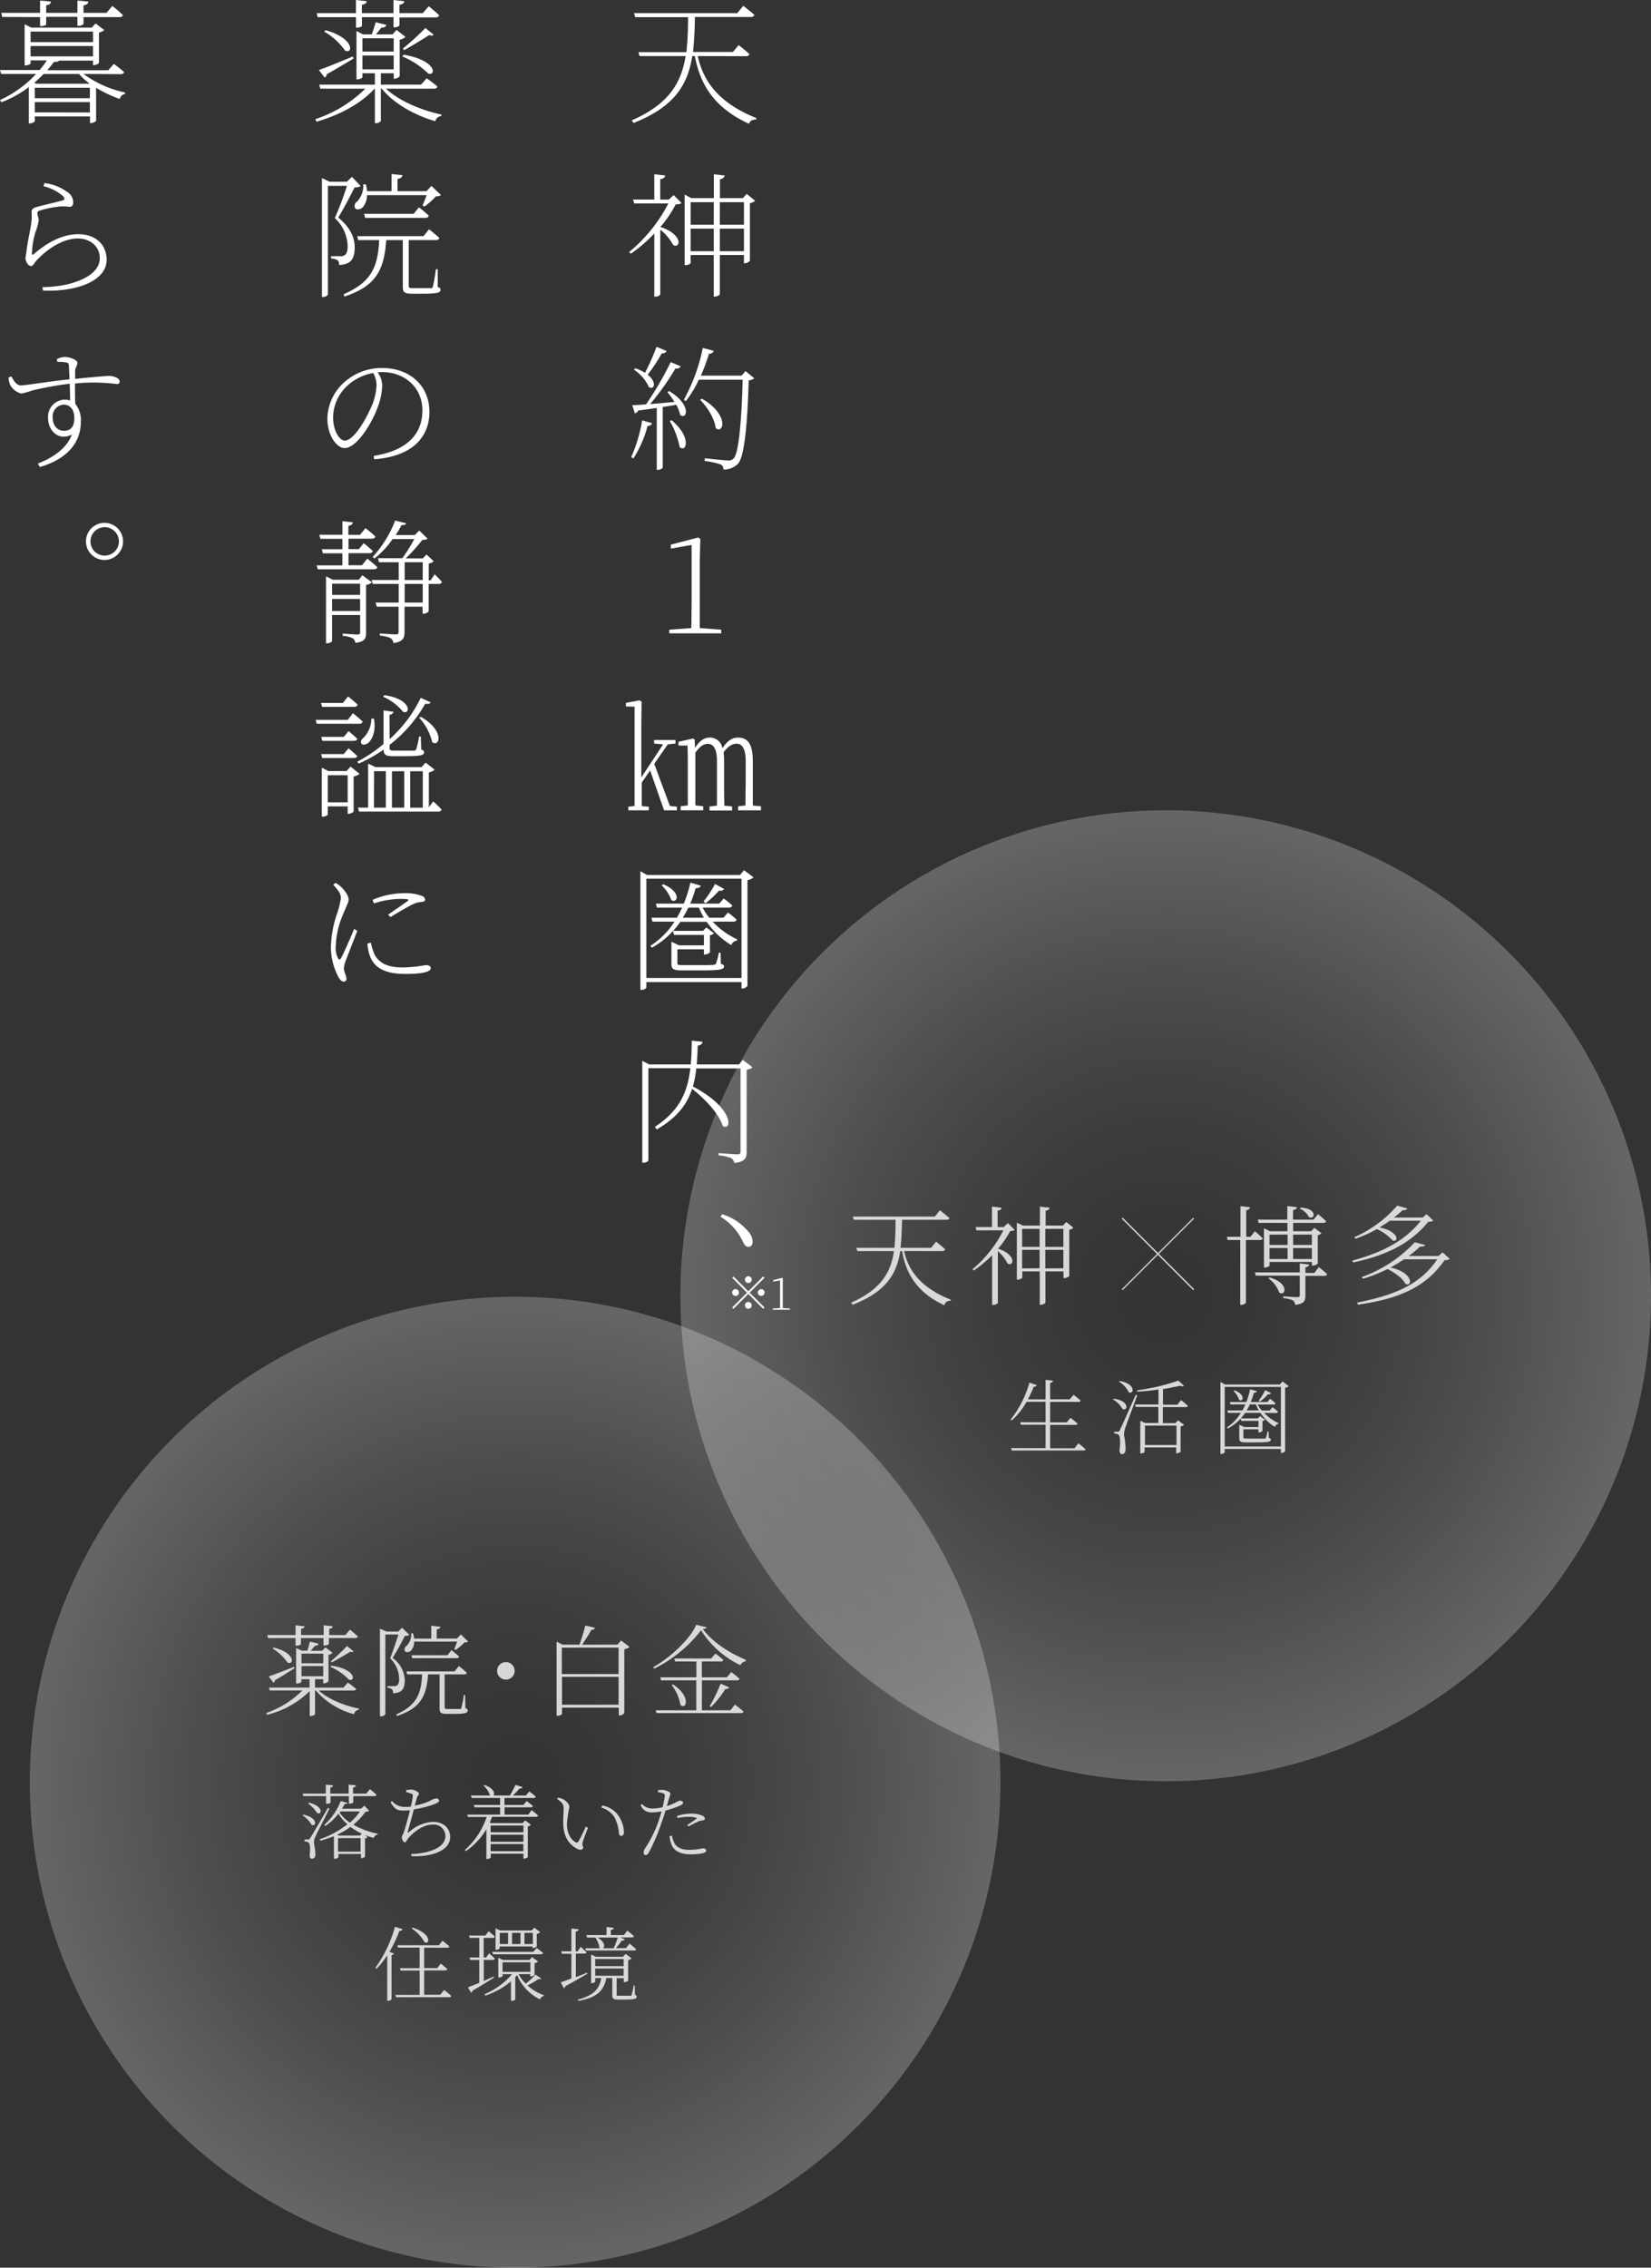 <svg xmlns="http://www.w3.org/2000/svg" xmlns:xlink="http://www.w3.org/1999/xlink" viewBox="0 0 365.89 502.37"><rect x="0" y="0" width="365.89" height="502.37" fill="#333333" stroke="none"/><defs><style>.cls-1,.cls-4{opacity:0.25;}.cls-1{fill:url(#名称未設定グラデーション_16);}.cls-2{opacity:0.8;}.cls-3{fill:#fff;}.cls-4{fill:url(#名称未設定グラデーション_16-2);}.cls-5{opacity:0.82;}.cls-6,.cls-7{fill:none;stroke:#fff;stroke-miterlimit:10;stroke-width:0.3px;}.cls-6{opacity:0.9;}</style><radialGradient id="名称未設定グラデーション_16" cx="258.34" cy="287.05" r="107.54" gradientUnits="userSpaceOnUse"><stop offset="0" stop-color="#fff" stop-opacity="0"/><stop offset="0.09" stop-color="#fff" stop-opacity="0.02"/><stop offset="0.22" stop-color="#fff" stop-opacity="0.09"/><stop offset="0.36" stop-color="#fff" stop-opacity="0.2"/><stop offset="0.52" stop-color="#fff" stop-opacity="0.35"/><stop offset="0.68" stop-color="#fff" stop-opacity="0.54"/><stop offset="0.85" stop-color="#fff" stop-opacity="0.78"/><stop offset="1" stop-color="#fff"/></radialGradient><radialGradient id="名称未設定グラデーション_16-2" cx="114.16" cy="394.82" r="107.54" xlink:href="#名称未設定グラデーション_16"/></defs><title>アセット 20</title><g id="レイヤー_2" data-name="レイヤー 2"><g id="header_footer" data-name="header/footer"><path class="cls-1" d="M365.89,287.05A107.55,107.55,0,1,1,258.34,179.51,107.55,107.55,0,0,1,365.89,287.05"/><g class="cls-2"><path class="cls-3" d="M200.35,277.15c.87,3.91,3.34,8,10.35,10.77l0,.24c-.72,0-1.22.27-1.41,1-6.7-3.08-8.65-7.83-9.37-12h-.4c-.8,5.06-3.12,9-10.56,11.88l-.32-.46c6.65-2.95,8.79-6.74,9.48-11.42H190l-.21-.72h8.42a55.68,55.68,0,0,0,.26-6.22h-9.26l-.22-.7h18.17l1.13-1.41s1.27,1,2.11,1.73c-.07.26-.33.38-.67.38H199.9c-.05,2.23-.1,4.3-.34,6.22h6.77l1.13-1.37s1.27,1,2,1.7a.54.54,0,0,1-.6.39Z"/><path class="cls-3" d="M224.88,272.49a2.1,2.1,0,0,1-1,.22,21.25,21.25,0,0,1-2.69,3.91c4.25,1.41,3.45,4.1,2.09,3.29a8.84,8.84,0,0,0-2.14-2.74V288.6c0,.14-.46.48-1.06.48h-.21v-11a26.66,26.66,0,0,1-4.06,3.38l-.31-.26a27.16,27.16,0,0,0,6.86-8.64h-5.95l-.21-.72h3.64v-4.54l2.14.27c-.05.31-.31.55-.89.62v3.65h1.35l.93-.89Zm13-.5a1.57,1.57,0,0,1-.91.43v10.27a1.68,1.68,0,0,1-1.08.46h-.2v-1.49h-4v6.84c0,.24-.53.55-1,.55h-.26v-7.39h-3.87V283c0,.16-.48.48-1,.48h-.21V270.86l1.36.65h3.75v-4.2l2.16.24c-.07.31-.27.57-.89.67v3.29h3.82l.77-.8Zm-11.36.24v4h3.87v-4Zm3.87,8.73v-4.08h-3.87V281Zm1.27-8.73v4h4v-4Zm4,8.73v-4.08h-4V281Z"/><path class="cls-3" d="M276.12,274.7v13.82c0,.22-.55.56-1,.56h-.26V274.7h-2.79l-.16-.7h3v-6.79l2.14.24c-.08.31-.27.58-.87.67V274h.94l1-1.25s1.05.92,1.73,1.59c-.05.24-.29.36-.6.36Zm16.15,6s1.13.89,1.83,1.56c-.07.27-.27.39-.6.39h-4.2V287c0,1.13-.24,1.85-2.26,2.07a1.41,1.41,0,0,0-.53-1,6.43,6.43,0,0,0-2.11-.48v-.41s2.59.19,3.07.19.58-.14.58-.5v-4.27h-9.74l-.2-.72h9.94v-2l2.09.27c-.07.33-.29.5-.84.6V282h2Zm-13.53-10.51h6.55v-3l2.14.24c-.08.31-.29.55-.87.65v2.11h4.54l1-1.2a22.12,22.12,0,0,1,1.78,1.54c-.05.26-.29.38-.63.38h-6.67v1.85h4l.69-.75,1.59,1.2a1.43,1.43,0,0,1-.82.41v6.27c0,.16-.67.48-1.1.48h-.2v-.8h-9.38v.8c0,.12-.55.43-1.06.43h-.19v-8.69l1.37.65h3.84v-1.85h-6.38ZM281.35,283c4.49,1.25,3.56,4.3,2.14,3.34a6.52,6.52,0,0,0-2.4-3.15Zm0-9.48v2.28h4V273.5Zm0,5.4h4v-2.43h-4Zm5.23-5.4v2.28h4.15V273.5Zm4.15,5.4v-2.43h-4.15v2.43Zm-2.49-11.38c3.79.12,3.19,2.79,1.85,2.09a4,4,0,0,0-2.07-1.87Z"/><path class="cls-3" d="M317.64,270.4c-.17.19-.55.24-1.13.27-3.69,4.56-8.85,7.36-16.6,9l-.22-.4c6.77-1.85,11.76-4.44,15.19-8.84H308c-.72.51-1.46,1-2.28,1.49,4.49.91,4.27,3.41,2.88,2.88a10.27,10.27,0,0,0-3.46-2.52,26.8,26.8,0,0,1-4.75,2.14l-.24-.34a27,27,0,0,0,9.51-7l2.23.65c-.1.24-.41.39-1.06.36a21.63,21.63,0,0,1-1.89,1.63h6.36l.84-.74Zm3.65,8.5a1.82,1.82,0,0,1-1.15.26c-4.06,5.88-9.89,8.55-19.2,9.87l-.17-.46c8.3-1.65,14-4,17.76-9.6h-7.37a34.47,34.47,0,0,1-3,1.82c5.13,1.16,4.89,4.32,3.33,3.65-.62-1.25-2.44-2.54-4-3.31a30.69,30.69,0,0,1-5.47,2.16l-.22-.38a29.88,29.88,0,0,0,11.74-7.71l2.3.6c-.09.27-.43.36-1.1.34a28.92,28.92,0,0,1-2.55,2.11h6.63l.86-.82Z"/><path class="cls-3" d="M239,319.75a18.82,18.82,0,0,1,1.57,1.31c0,.18-.2.27-.47.27H224.23l-.15-.52h7.64v-5.19h-5.48l-.14-.54h5.62v-4.53H227.5a16.69,16.69,0,0,1-3.25,4.12l-.26-.2a23.1,23.1,0,0,0,4.14-8.17l1.64.54a.63.63,0,0,1-.68.36,27.64,27.64,0,0,1-1.28,2.81h3.91v-4.33l1.64.2c0,.24-.2.42-.63.49V310h4.33l.87-1s.92.7,1.55,1.28a.45.45,0,0,1-.49.29h-6.26v4.53h3.67l.85-1s.95.73,1.54,1.27c0,.2-.21.29-.46.29h-5.6v5.19h5.38Z"/><path class="cls-3" d="M246.82,309.86c3.63.49,3.11,2.88,1.94,2.27a5.25,5.25,0,0,0-2.09-2.09Zm5.22-.75c-.81,2.23-2.41,6.44-2.68,7.25a6.25,6.25,0,0,0-.27,1.53,18.65,18.65,0,0,1,.37,3.08c0,.74-.3,1.17-.86,1.17-.31,0-.47-.34-.49-.9.24-1.82.13-3.17-.25-3.42a1.6,1.6,0,0,0-.9-.25v-.4h.81c.22,0,.25,0,.42-.38.32-.63.32-.63,3.51-7.78Zm-3.89-3.17c3.71.64,3.15,3.11,2,2.48A5.53,5.53,0,0,0,248,306.1Zm13.59,4.21s.92.74,1.5,1.28c0,.2-.2.29-.45.29h-5.08v3.56h2.77l.6-.63,1.33,1a1.58,1.58,0,0,1-.77.36v5.56c0,.13-.51.38-.85.38h-.13v-1.3h-7v1c0,.09-.39.33-.77.33h-.18v-7.23l1.06.49h2.94v-3.56h-5l-.14-.54h5.17v-3.32c-1.55.24-3.17.4-4.72.49L252,308a45.53,45.53,0,0,0,9.14-2.15l1.25,1.14c-.17.16-.47.16-.89,0-1,.25-2.35.5-3.76.74v3.46h3.21Zm-8,5.67v4.3h7v-4.3Z"/><path class="cls-3" d="M285.61,307.09a1.62,1.62,0,0,1-.81.34v14.06a1.14,1.14,0,0,1-.81.4h-.12V321H271.42v.68c0,.15-.34.4-.75.4h-.2V306.15l1,.56h12.18l.59-.68Zm-1.74,13.36v-13.2H271.42v13.2ZM280.14,313a10.26,10.26,0,0,0,3.19,2.27l0,.18a.91.91,0,0,0-.79.66,10.44,10.44,0,0,1-3.21-3.11h-3.37a10.8,10.8,0,0,1-1,1.22h3.8l.51-.5,1.08.83a1.22,1.22,0,0,1-.56.25V317a1.16,1.16,0,0,1-.78.34h-.12v-.7h-3.33v1.78c0,.23.05.27.74.27h2c.9,0,1.62,0,1.88,0s.27,0,.34-.16a5.79,5.79,0,0,0,.39-1.42h.24l.05,1.44c.34.12.45.23.45.39,0,.45-.47.6-3.35.6h-2.12c-1.32,0-1.53-.22-1.53-.92v-3l1.12.52h3.13v-1.37h-3.82l-.14-.48a11.2,11.2,0,0,1-2.83,2.18l-.2-.24A10.51,10.51,0,0,0,275,313h-2.88l-.14-.54h3.35a13.7,13.7,0,0,0,.66-1.33h-3.29l-.15-.53h3.66a16.71,16.71,0,0,0,.83-2.82l1.53.41c-.09.25-.31.36-.67.36a19.3,19.3,0,0,1-.72,2.05h3.69l.61-.72a13,13,0,0,1,1.19,1c0,.19-.2.27-.45.27h-3.49a7.85,7.85,0,0,0,.88,1.33h1.78l.63-.74s.73.56,1.21,1a.41.41,0,0,1-.45.29Zm-6.56-5c2.63,1,1.86,2.74,1,2.09a4.88,4.88,0,0,0-1.2-1.95Zm5.39,4.45a7.68,7.68,0,0,1-.63-1.33H277a10.74,10.74,0,0,1-.72,1.33Zm2.73-3.82a.57.57,0,0,1-.68.23,11.91,11.91,0,0,1-1.8,1.66l-.27-.23a13.54,13.54,0,0,0,1.44-2.33Z"/></g><path class="cls-4" d="M221.71,394.82A107.55,107.55,0,1,1,114.16,287.28,107.55,107.55,0,0,1,221.71,394.82"/><g class="cls-2"><path class="cls-3" d="M70.65,374.51c2.09,1.92,5.74,3.39,8.89,4l0,.24a1.26,1.26,0,0,0-1.09,1A16.86,16.86,0,0,1,70,374.51h-.18v5.22c0,.11-.42.42-1,.42h-.18v-5.53a20.12,20.12,0,0,1-9.46,5.26l-.17-.39a21,21,0,0,0,8-5H59.8l-.2-.63h9V372h-1.8v.59c0,.11-.49.37-1,.37h-.18v-7.85l1.26.57h1.25c.18-.61.42-1.45.55-2l1.92.44c-.07.31-.36.48-.8.46-.26.33-.61.75-.94,1.12h2.55l.7-.75,1.61,1.21a1.72,1.72,0,0,1-.92.44v5.86a1.54,1.54,0,0,1-1,.46h-.17V372H69.81v1.87H76.1l1-1.13s1.1.8,1.83,1.41c-.07.24-.26.35-.57.35ZM59.38,362.88l-.13-.66H65.5v-2.16l2,.22c0,.28-.25.48-.77.57v1.37h5v-2.16l2,.22c0,.28-.24.48-.77.57v1.37h3.59l1-1.19s1.08.88,1.76,1.49c0,.24-.27.36-.57.36H72.89v1.27c0,.13-.39.35-1,.38h-.2v-1.65h-5v1.36c0,.15-.53.33-1,.33H65.5v-1.69Zm.18,8.51c1-.33,3.3-1.23,5.59-2.13l.13.3c-1,.62-2.42,1.57-4.34,2.67a.75.75,0,0,1-.33.55ZM60.64,365c5,1.21,4.48,4,3.08,3.32a10.9,10.9,0,0,0-3.3-3.12Zm6.18,1.34v2.14h4.82v-2.14Zm0,5h4.82v-2.25H66.82ZM73.4,369c5.52.77,5.41,3.61,3.94,3.1a13,13,0,0,0-4.12-2.84Zm4.95-3.17c-.11.16-.31.2-.73.07-1,.66-2.81,1.69-4.09,2.37l-.2-.24a43.05,43.05,0,0,0,3.57-3.39Z"/><path class="cls-3" d="M90.71,362.17c-.15.18-.48.22-1,.24A52.23,52.23,0,0,1,87,367.3a6.26,6.26,0,0,1,2.7,4.9c0,2-.66,2.82-2.59,2.93a1.25,1.25,0,0,0-.25-.92,2,2,0,0,0-1-.31v-.35h1.47a1.12,1.12,0,0,0,.62-.14c.31-.19.51-.63.51-1.45a6.53,6.53,0,0,0-2-4.6c.52-1.27,1.32-3.63,1.84-5.26h-2.9v17.67a1.11,1.11,0,0,1-1,.44h-.2v-19.4l1.43.64h2.6l.88-.84Zm12.43,16.24c.42.15.51.29.51.53,0,.53-.53.75-3.06.75H99c-1.34,0-1.58-.33-1.58-1.21v-7.55H94.87c-.35,5-1.83,7.57-6.91,9.22l-.13-.35c4.42-2,5.52-4.43,5.72-8.87h-3.3l-.18-.66h10.68l.94-1.19s1.08.84,1.76,1.5c0,.24-.26.35-.57.35H98.54v7.28c0,.29.07.38.64.38h1.39c.66,0,1.16,0,1.36,0s.22,0,.31-.24a20.7,20.7,0,0,0,.55-2.84h.29ZM91.79,363.67a3,3,0,0,1-.71,2c-.39.37-1.09.51-1.36.07a.9.9,0,0,1,.4-1.13,3.56,3.56,0,0,0,1-2.77h.42a6.77,6.77,0,0,1,.24,1.17h3.8v-2.84l2,.22c0,.28-.26.5-.79.57V363h4.47l.88-.91,1.6,1.57c-.17.15-.39.17-.81.19a12.79,12.79,0,0,1-1.94,1.66l-.33-.16a14.67,14.67,0,0,0,.64-1.69Zm8.27,1.89s1,.81,1.7,1.43c-.07.24-.29.35-.6.35H91.35l-.18-.64h8Z"/><path class="cls-3" d="M112.12,372.09a1.94,1.94,0,1,1,1.93-1.93A1.92,1.92,0,0,1,112.12,372.09Z"/><path class="cls-3" d="M139.51,364.86a2.17,2.17,0,0,1-1.15.5v14.17a1.56,1.56,0,0,1-1.05.51h-.18V378.3H124.55v1.34c0,.16-.42.46-1,.46h-.2V363.67l1.32.68h3.76c.44-1.26,1-3,1.28-4.25l2.13.51c-.06.26-.3.46-.79.46a31.27,31.27,0,0,1-2.07,3.28h7.86l.81-.92Zm-15,.15v5.85h12.58V365Zm12.58,12.65v-6.18H124.55v6.18Z"/><path class="cls-3" d="M156.58,360.5c0,.24-.33.35-.84.37,2,2.73,5.59,5.2,9.53,6.82l0,.33a1.44,1.44,0,0,0-1.17.88,20.81,20.81,0,0,1-8.73-7.74,29.67,29.67,0,0,1-10.41,8.51l-.18-.35c3.65-2,8.27-6.29,9.51-9.37Zm6.29,17.12s1.17.9,1.92,1.54c-.07.24-.29.35-.6.35H145.51l-.2-.62h9v-6.64h-7.81l-.17-.66h8v-3.52H149.6l-.15-.66h8.16l.95-1.08a19.73,19.73,0,0,1,1.74,1.39.52.52,0,0,1-.57.35h-4.19v3.52h5.53l1-1.17s1.12.86,1.82,1.48c-.06.24-.28.35-.57.35h-7.77v6.64h6.34Zm-13.73-4.47c4.12,2.71,2.93,5.72,1.67,4.56a10.47,10.47,0,0,0-1.95-4.43Zm8.14,4.84a35.58,35.58,0,0,0,2.42-5l1.9.83a.75.75,0,0,1-.84.33,21.09,21.09,0,0,1-3.17,4Z"/><path class="cls-3" d="M67.2,402c3.42.72,2.9,2.79,1.85,2.25a6.05,6.05,0,0,0-2-2.09Zm0-4.11-.11-.54h5.12v-2l1.6.18c0,.22-.18.4-.61.45v1.37h4.07v-2l1.6.17c0,.23-.2.41-.63.46v1.37h2.93l.81-1s.92.74,1.46,1.26c0,.2-.21.29-.47.29H78.29v1.37c0,.09-.33.29-.81.31h-.16v-1.68H73.25v1.44c0,.13-.47.27-.83.27h-.16v-1.71Zm5.82,2.76c-.87,1.8-2.83,5.51-3.12,6.21a3.66,3.66,0,0,0-.34,1.37,16,16,0,0,1,.34,2.54c0,.65-.3,1-.81,1-.29,0-.45-.3-.47-.77.2-1.62.09-2.63-.3-2.85a1.77,1.77,0,0,0-.85-.23v-.41h.83c.2,0,.27,0,.45-.33.36-.54.36-.54,3.94-6.68Zm-4.52-1.3c3.38.88,2.81,2.81,1.78,2.29a9,9,0,0,0-2-2.13Zm13.3,1.8c-.14.15-.36.18-.81.22a14.38,14.38,0,0,1-2.68,2.86,18,18,0,0,0,5.4,2v.2a1,1,0,0,0-.87.75,17.12,17.12,0,0,1-2-.68l.63.49a1,1,0,0,1-.58.27v4.05c0,.11-.52.34-.84.34H80v-.94h-5v.71a.84.84,0,0,1-.77.35H74v-5a25.89,25.89,0,0,1-3,1l-.16-.3a20.6,20.6,0,0,0,6.16-3.34,9,9,0,0,1-2-2.34,12,12,0,0,1-2.9,2.72l-.24-.23a13.54,13.54,0,0,0,3.64-5.29l1.55.41c-.07.18-.22.25-.65.22-.18.34-.38.7-.61,1.06H80l.75-.67Zm-1.62,5.06a13.71,13.71,0,0,1-2.52-1.49,17,17,0,0,1-2.95,1.74l.4.18h4.66Zm-.27,4v-3h-5v3Zm-4.64-8.64a8.6,8.6,0,0,0,2.28,2.21,12.18,12.18,0,0,0,2.22-2.48H75.5Z"/><path class="cls-3" d="M90,396.6a6.3,6.3,0,0,1,1.1-.15c.72,0,1.74.53,1.74.92s-.36.43-.48,1-.25.92-.43,1.62a13.75,13.75,0,0,0,3.29-1,4.13,4.13,0,0,1,1.37-.58c.34,0,.72.15.72.49s-.52.57-1.12.81a23.72,23.72,0,0,1-4.48,1.13c-.36,1.41-1,3.69-1.3,4.79-.11.43-.12.54.31.18a8.41,8.41,0,0,1,5.2-2.2c2.61,0,3.84,1.59,3.84,3.37,0,3.19-4.58,4.45-8.57,4.21l-.06-.46a16.14,16.14,0,0,0,3.42-.44c3.32-.84,4.16-2.28,4.16-3.54a2.56,2.56,0,0,0-2.82-2.54c-2,0-4,1.44-5.33,2.93-.26.27-.54,1-.85,1s-.65-.6-.65-1.1c0-.29.13-.36.38-1,.38-1.05,1.08-3.64,1.42-5a12.16,12.16,0,0,1-1.22.06c-1.51,0-2-.08-3.1-1.84l.34-.27a3.58,3.58,0,0,0,2.94,1.3c.39,0,.81,0,1.24-.08a21,21,0,0,0,.43-2.36c0-.32-.09-.41-.38-.5A10,10,0,0,0,90,397Z"/><path class="cls-3" d="M117.82,401s.88.7,1.44,1.2c-.06.2-.22.29-.49.29h-9.72c-.14.43-.32.85-.5,1.26l.27.13h7l.58-.61,1.28,1a1.24,1.24,0,0,1-.71.34v6.79c0,.11-.52.36-.84.36H116v-1.1h-7.25v.83c0,.11-.4.34-.8.34h-.16v-6.59a15.22,15.22,0,0,1-4.55,4.84l-.22-.25a17.08,17.08,0,0,0,4.84-7.31h-4.16l-.16-.52h7.29v-1.62h-5.67l-.16-.52h5.83v-1.55h-6.32l-.14-.54h4.23a5.1,5.1,0,0,0-1.42-2.18l.2-.14c2.09.7,2.34,1.87,2,2.32H113a22.2,22.2,0,0,0,1.23-2.36l1.58.49c-.07.19-.29.34-.68.32a12,12,0,0,1-1.5,1.55h2.92l.75-.92s.89.67,1.43,1.17a.42.42,0,0,1-.45.29H111.8v1.55H116l.72-.87s.83.62,1.37,1.1c0,.2-.22.29-.47.29h-5.8V402h5.26Zm-9.09,3.42v1.49H116v-1.49Zm0,3.6H116v-1.57h-7.25Zm7.25,2.09v-1.59h-7.25v1.59Z"/><path class="cls-3" d="M124.91,400.83c0-1-.08-1.35-1.43-2.29l.2-.3a4.31,4.31,0,0,1,1,.3c.6.29,1.5,1,1.5,1.77a32.16,32.16,0,0,0-.54,3.69c0,2.45,1.1,3.69,1.91,4.1a.4.4,0,0,0,.61-.12,29,29,0,0,0,1.64-3.3l.5.22c-.43,1.13-1,2.66-1.17,3.19-.2.73.11.86.11,1.2s-.42.69-1.08.4c-1.39-.61-3.3-2.16-3.33-5.73C124.8,402.7,124.91,401.53,124.91,400.83Zm8.37-.38.18-.47a5.59,5.59,0,0,1,3.24,1.79,6.7,6.7,0,0,1,1.57,4.08c0,.62-.22.85-.6.85s-.45-.22-.5-.61a9.08,9.08,0,0,0-1.1-3.69A5.23,5.23,0,0,0,133.28,400.45Z"/><path class="cls-3" d="M145.82,396.6a3.66,3.66,0,0,1,1.07-.07c.54,0,1.67.43,1.69.82a7.55,7.55,0,0,1-.38,1.28c-.11.4-.25.9-.41,1.5a17.12,17.12,0,0,0,2.34-1,1.21,1.21,0,0,1,.57-.22c.29,0,.67.16.67.42s-.16.45-.7.68a20.58,20.58,0,0,1-3.17,1.08c-.27.9-.6,1.89-.92,2.77a41.14,41.14,0,0,1-2.83,6.61c-.23.36-.39.49-.7.49s-.41-.29-.41-.62a1.58,1.58,0,0,1,.32-.86,26.56,26.56,0,0,0,2.92-5.85c.25-.72.5-1.55.74-2.34a13.57,13.57,0,0,1-2.2.23,2.52,2.52,0,0,1-2.45-1.64l.32-.23a3,3,0,0,0,2.18,1,10.14,10.14,0,0,0,2.38-.29,22.84,22.84,0,0,0,.48-2.4.57.57,0,0,0-.41-.7,11.57,11.57,0,0,0-1.13-.27Zm3.08,10.08a5.53,5.53,0,0,0,.63,1.75c.6.95,1.71,1.38,3.28,1.38a17.19,17.19,0,0,0,2.95-.34c.36,0,.76.16.76.51s-.49.5-1,.61a12.21,12.21,0,0,1-2.38.21c-1.93,0-3.6-.52-4.25-2a5.87,5.87,0,0,1-.49-2.07Zm1.1-4.36a10.31,10.31,0,0,1,3.13-.54,6.3,6.3,0,0,1,2.47.42c.38.18.61.45.61.72s-.3.32-.65.38a2.57,2.57,0,0,0-1,.32c-.5.22-1.37.68-2,1l-.25-.34a22.27,22.27,0,0,0,2-1.34c.16-.1.09-.19-.07-.25a5.06,5.06,0,0,0-1.59-.21,11.29,11.29,0,0,0-2.48.28Z"/><path class="cls-3" d="M89.22,427.38a.66.66,0,0,1-.7.36,29.82,29.82,0,0,1-2.21,4.66l1,.38a.59.59,0,0,1-.54.32v9.81a1.13,1.13,0,0,1-.81.35h-.14V433.14a17.76,17.76,0,0,1-2.38,3l-.27-.16a29.18,29.18,0,0,0,4.37-9.13Zm9.22,13.48s1,.76,1.57,1.32c-.06.19-.2.27-.47.27H87.78l-.14-.51H93v-5.4H88.77l-.14-.52H93v-4.56H88.21l-.14-.52h9.2l.81-1s.92.74,1.51,1.26c0,.2-.23.29-.48.29H94V436h2.9l.78-1s.89.7,1.44,1.22c0,.2-.22.29-.47.29H94v5.4h3.57Zm-7-13.83c4.33,1.37,3.83,3.91,2.64,3.23a8.83,8.83,0,0,0-2.84-3.05Z"/><path class="cls-3" d="M109.47,438.12c-1.11.69-2.7,1.72-4.77,2.89a.57.57,0,0,1-.29.45l-.72-1.19c.51-.18,1.43-.56,2.52-1v-5.08h-2l-.15-.54h2.16v-4.34h-2.12l-.15-.52h3.61l.73-.95s.83.68,1.37,1.19c-.05.19-.21.28-.47.28h-2v4.34h.52l.69-.92s.79.69,1.27,1.18c0,.19-.21.28-.46.28h-2v4.67l2.2-1Zm10.48.18c-.11.17-.25.19-.57.11a20.68,20.68,0,0,1-2.47,1.43,10.35,10.35,0,0,0,3.62,2.16l0,.19a1,1,0,0,0-.83.76,10.48,10.48,0,0,1-5.11-5.42,4.51,4.51,0,0,1-.4.47v4.93c0,.11-.34.33-.83.33h-.12v-4.32a17.47,17.47,0,0,1-5.67,3.15l-.18-.31a15.94,15.94,0,0,0,6.08-4.43h-2.09v.43c0,.09-.43.31-.81.31h-.14V433.7l1,.5h5.91l.56-.65,1.35,1a1.62,1.62,0,0,1-.78.36v2.57c0,.13-.5.37-.81.37h-.14v-.51h-2.61a9.25,9.25,0,0,0,1.6,2.11,15.9,15.9,0,0,0,2.16-2Zm-1-6.75s.85.63,1.41,1.1a.43.43,0,0,1-.47.29H109.24l-.15-.54h9.08Zm-8.19.07c0,.09-.41.33-.79.33h-.15V427.2l1,.46h7l.59-.61,1.32,1a1.49,1.49,0,0,1-.78.36v2.79c0,.13-.5.36-.81.36h-.14v-.36h-7.33Zm0-3.42v2.47h1.84V428.2Zm6.79,8.63v-2.11h-6.18v2.11Zm-4.07-8.63v2.47h1.87V428.2Zm2.75,0v2.47h1.86V428.2Z"/><path class="cls-3" d="M130.17,437.26c-1.15.65-2.75,1.62-4.88,2.74a.63.63,0,0,1-.32.47l-.7-1.32c.48-.16,1.33-.45,2.36-.85v-5.47h-2.09l-.15-.54h2.24v-5.06l1.6.18c0,.25-.18.43-.65.49v4.39H128l.7-1s.81.72,1.28,1.2c0,.2-.22.29-.45.29h-1.91V438c.79-.29,1.64-.62,2.48-1Zm10.54,4.68c.32.11.39.24.39.42,0,.43-.43.61-2.63.61H137c-1.12,0-1.3-.25-1.3-.94v-3.82h-1.33c-.58,3.07-2.41,4.38-6.21,5.06l-.09-.28c3.33-.92,4.75-2.18,5.18-4.78h-1.33V439c0,.11-.43.34-.83.34H131V433l1.06.5h6l.59-.65,1.32,1a1.38,1.38,0,0,1-.76.36v4.56c0,.11-.52.34-.84.34h-.13v-.87h-1.58v3.62c0,.24.05.27.54.27h2.52a.27.27,0,0,0,.27-.2,19.39,19.39,0,0,0,.45-2.05h.23Zm-11-10.33H133a.43.43,0,0,1-.13-.09,5.79,5.79,0,0,0-.92-2.29h-1.84l-.14-.54h4.45v-1.78l1.6.18c0,.23-.22.41-.65.47v1.13h2.9l.76-1s.9.72,1.44,1.22c0,.2-.22.29-.47.29h-2.63l1.1.4a.64.64,0,0,1-.67.3,13.59,13.59,0,0,1-1.31,1.68h2.25l.79-1s.88.71,1.44,1.23c0,.2-.21.29-.47.29H129.87Zm2.2,2.37v1.59h6.3V434Zm0,3.71h6.3v-1.6h-6.3Zm.49-8.46c1.65.92,1.69,2,1.26,2.38H136a21.62,21.62,0,0,0,.92-2.38Z"/></g><path class="cls-3" d="M154.64,12.42c1.08,5,4.08,10.2,13,13.74l-.09.33c-.75,0-1.32.18-1.56.93-8.58-3.9-11-9.78-12-15h-.57c-1,6.27-3.84,11.19-13,14.82l-.42-.57c8.34-3.66,11-8.4,11.94-14.25H141.74l-.27-.87h10.65a69.84,69.84,0,0,0,.36-7.74h-11.7l-.27-.9H163.4l1.32-1.62s1.5,1.14,2.46,2c-.09.33-.39.48-.81.48H154a77.24,77.24,0,0,1-.42,7.74h8.85L163.7,10s1.5,1.14,2.4,2a.69.69,0,0,1-.75.45Z"/><path class="cls-3" d="M151.07,45a2.63,2.63,0,0,1-1.32.27,25.44,25.44,0,0,1-3.39,5c5.22,1.77,4.41,4.92,2.82,4a10.88,10.88,0,0,0-2.85-3.39V65.19c0,.18-.48.54-1.11.54H145v-14a32.36,32.36,0,0,1-5.19,4.47l-.39-.36a34.37,34.37,0,0,0,8.7-10.77h-7.56l-.27-.87H145V38.61l2.43.27c-.06.42-.39.72-1.11.81v4.53h1.89l1.08-1Zm16.29-.51a2.37,2.37,0,0,1-1.17.51V57.75a1.57,1.57,0,0,1-1.14.57h-.18V56.49h-5.34V65.1c0,.27-.57.6-1.08.6h-.27V56.49h-5.13v1.77c0,.15-.51.48-1.11.48h-.21V43.11l1.47.78h5V38.61l2.4.27c-.09.42-.33.72-1.05.84v4.17h5.07l.87-.93Zm-14.31.3v5h5.13v-5Zm5.13,10.86v-5h-5.13v5Zm1.35-10.86v5h5.34v-5Zm5.34,10.86v-5h-5.34v5Z"/><path class="cls-3" d="M139.88,101.28a32.8,32.8,0,0,0,2.43-8.16l2.19.63a1,1,0,0,1-1,.63,24.81,24.81,0,0,1-3.12,7.17Zm8.43-14.64c5.1,3.12,3.9,6.45,2.43,5.28a7.86,7.86,0,0,0-.87-2.25c-.9.15-1.89.33-3,.48v13.41c0,.15-.51.54-1.14.54h-.18V90.36c-1.26.21-2.64.39-4.14.6a.9.9,0,0,1-.72.6l-.57-1.8c.72,0,1.77-.09,3.06-.18a75,75,0,0,0,5.46-9.36l2.22.93a1,1,0,0,1-1.17.48,56.92,56.92,0,0,1-5.61,7.89c1.59-.12,3.45-.3,5.4-.48a19.77,19.77,0,0,0-1.59-2.19Zm-.57-8.88a1,1,0,0,1-1.08.51A35.4,35.4,0,0,1,143.54,83c2.13,1.71,1.44,3.48.27,2.76a9.25,9.25,0,0,0-3.33-3.87l.33-.3a9.42,9.42,0,0,1,2.13,1,47.26,47.26,0,0,0,2.55-5.76Zm1.11,15.33c4.56,3.87,3.21,7.29,1.77,5.94a18.43,18.43,0,0,0-2.19-5.76Zm18.3-9.3a1.82,1.82,0,0,1-1.23.45c-.24,8.85-.87,16.65-2.28,18.39a4.22,4.22,0,0,1-3.33,1.38,1.17,1.17,0,0,0-.57-1.11,18.13,18.13,0,0,0-3.6-.78l.06-.6c1.59.18,4.38.48,5.1.48a1.46,1.46,0,0,0,1.29-.45c1.17-1.14,1.77-8.82,2-17.43h-9.72A24.57,24.57,0,0,1,152,88.86l-.45-.3a39.81,39.81,0,0,0,4.2-11.49l2.43.66a1,1,0,0,1-1.05.63,44.79,44.79,0,0,1-1.8,4.86h9l.9-1Zm-11.61,4.53c6.18,3.54,4.8,8,3.06,6.51-.18-2.07-1.92-4.74-3.45-6.27Z"/><path class="cls-3" d="M159.84,139.5v.81H148.33v-.81l4.88-.36c0-1.89.07-3.81.07-5.67V120.72l-4.62.81v-.87l6.09-1.59.45.33-.12,4.68v9.39c0,1.86,0,3.75,0,5.67Z"/><path class="cls-3" d="M148.46,178.56l1.56.15v.81h-2.85l-3.09-8.85-1.86,2.7c0,1.56,0,3.72,0,5.22l1.56.12v.81h-4.53v-.81l1.38-.15c0-1.68,0-4.35,0-6v-16l-1.92-.06v-.78l3-.57.48.3-.06,4.68v12.09l4.83-7.32-2-.18v-.78h4.74v.78l-1.71.18-3,4.32Zm20.19.06v.9h-5.07v-.9l1.62-.18c0-1.83.06-4.14.06-5.91V168.6c0-2.82-.87-3.84-2-3.84-.93,0-1.92.54-2.91,1.92a11.77,11.77,0,0,1,.12,1.89v4c0,1.77,0,4.08.06,5.91l1.71.18v.9h-5v-.9l1.65-.18c0-1.83,0-4.14,0-5.91v-4c0-2.73-.84-3.78-2-3.78-.84,0-1.8.45-2.79,2v5.73c0,1.71,0,4.08,0,5.91l1.74.18v.9h-5v-.9l1.59-.18c0-1.83,0-4.2,0-5.91v-1.62c0-2.19,0-4.11-.06-5.73l-2,0v-.84l3.21-.72.36.21.09,1.89c1.05-1.74,2.16-2.31,3.27-2.31a2.76,2.76,0,0,1,2.79,2.37c1.17-1.77,2.28-2.37,3.45-2.37,2.22,0,3.3,1.47,3.3,5.31v3.84c0,1.77,0,4.08,0,5.91Z"/><path class="cls-3" d="M167,194.37a2.7,2.7,0,0,1-1.35.6V218.4a1.52,1.52,0,0,1-1.14.6h-.18v-1.44H143.24v1.17c0,.21-.45.57-1.08.57h-.24V193l1.47.84H164l.9-1.05Zm-2.67,22.29v-22H143.24v22Zm-6.39-12.48a17.12,17.12,0,0,0,5.43,3.9l-.06.3a1.41,1.41,0,0,0-1.23,1,17.84,17.84,0,0,1-5.46-5.16h-5.82c-.51.69-1.05,1.38-1.62,2h6.6l.78-.75,1.68,1.29a1.8,1.8,0,0,1-.9.42v3.75c0,.18-.72.54-1.17.54H156V210.3h-5.88v3.06c0,.39.09.45,1.32.45h3.42c1.56,0,2.85,0,3.24-.06s.45-.06.57-.27a13.27,13.27,0,0,0,.63-2.43h.39l.06,2.46c.54.18.72.33.72.57,0,.69-.75.9-5.58.9h-3.6c-2.13,0-2.49-.33-2.49-1.41v-4.95l1.68.81H156v-2.31h-6.6l-.27-.87a17.91,17.91,0,0,1-4.65,3.69l-.36-.39a18,18,0,0,0,5.37-5.37h-4.89l-.24-.87H150q.63-1.08,1.17-2.25h-5.58l-.24-.87h6.18a27.76,27.76,0,0,0,1.47-4.65l2.31.66c-.15.39-.51.57-1.14.57a31,31,0,0,1-1.2,3.42h6.42l1-1.14a21.46,21.46,0,0,1,1.89,1.53c-.06.33-.33.48-.72.48h-5.85a13.15,13.15,0,0,0,1.47,2.25h3.15l1-1.17s1.14.87,1.92,1.59c-.09.33-.36.45-.75.45ZM147,195.9c4.2,1.77,3.09,4.41,1.77,3.48a8.47,8.47,0,0,0-2.13-3.24Zm9,7.41a15.66,15.66,0,0,1-1.11-2.25h-2.34c-.36.75-.78,1.5-1.23,2.25Zm4.47-6.39a.9.9,0,0,1-1.11.36,21.53,21.53,0,0,1-3,2.82l-.45-.39a24.71,24.71,0,0,0,2.55-3.87Z"/><path class="cls-3" d="M166.79,236.46a3.05,3.05,0,0,1-1.32.54v18.18c0,1.26-.27,2.19-2.73,2.46a1.67,1.67,0,0,0-.72-1.08,8.85,8.85,0,0,0-2.76-.6v-.51s3.39.27,4.08.27.78-.18.78-.69V236.7h-9.81a24.44,24.44,0,0,1-.75,4c9.3,4.86,8.64,10.05,6.6,8.73-.78-2.7-4.08-6.12-6.78-8.22-1.11,3.45-3.33,6.39-7.83,9l-.42-.57c5.49-3.6,7.26-7.71,7.86-13h-9.3v20.4c0,.18-.48.54-1.08.54h-.27V235l1.53.81h9.21c.15-1.65.21-3.39.24-5.28l2.4.27a1.07,1.07,0,0,1-1.08.81c-.06,1.47-.12,2.88-.24,4.2h9.42l.81-1Z"/><path class="cls-3" d="M160.07,269a12.4,12.4,0,0,1,6,4.11,3.36,3.36,0,0,1,.72,2c0,.75-.42,1.11-.93,1.11s-.87-.36-1.26-1.23a12.91,12.91,0,0,0-4.95-5.46Z"/><path class="cls-3" d="M85.54,19.65c2.91,2.73,7.92,4.8,12.27,5.73l0,.33a1.49,1.49,0,0,0-1.35,1.14C92,25.56,87.31,23,84.61,19.65H84.4v7.11c0,.15-.48.54-1.14.54h-.18V19.65H83c-3,3.3-7.62,5.79-12.87,7.32l-.24-.57a28.59,28.59,0,0,0,11.07-6.75H71l-.27-.9H83.08V16.23H80.32v.87c0,.15-.54.48-1.11.48H79V6.87l1.47.75h1.92c.3-.81.66-1.95.87-2.7l2.37.6c-.12.39-.48.63-1.11.6-.33.42-.78,1-1.2,1.5H87l.87-1,2,1.56a2.35,2.35,0,0,1-1.29.6v8.1a1.64,1.64,0,0,1-1.14.57h-.18V16.23H84.4v2.52h8.91l1.26-1.41s1.41,1,2.37,1.83c-.09.33-.36.48-.78.48ZM70.39,3.81l-.18-.9h8.67V0l2.4.27c-.06.39-.33.69-1.08.78V2.91h7V0l2.4.27c-.06.39-.33.69-1.08.78V2.91h5.19l1.29-1.53s1.41,1.11,2.31,2c-.06.33-.36.48-.78.48h-8V5.58c0,.15-.42.45-1.08.48h-.24V3.81h-7V5.7c0,.21-.6.42-1.11.42h-.21V3.81Zm.27,11.7c1.35-.45,4.47-1.71,7.53-3l.18.45C77,13.77,75,15,72.43,16.44a1,1,0,0,1-.48.75Zm1.47-8.82c6.57,1.83,6.06,5.37,4.35,4.53A14.67,14.67,0,0,0,71.86,7Zm8.19,1.8v2.94h6.93V8.49Zm0,6.87h6.93V12.3H80.32Zm9.12-3.24c7.32,1.23,7.29,4.77,5.46,4.17a18.14,18.14,0,0,0-5.73-3.78ZM96.1,7.68c-.15.21-.42.27-1,.09-1.38.9-3.78,2.37-5.52,3.33l-.3-.33a62.15,62.15,0,0,0,5-4.56Z"/><path class="cls-3" d="M79.9,41.19c-.18.24-.63.3-1.32.33-.84,1.68-2.55,5-3.63,6.66,2.73,2.28,3.66,4.47,3.66,6.6,0,2.67-.9,3.78-3.45,3.93a1.38,1.38,0,0,0-.36-1.08,3.29,3.29,0,0,0-1.44-.36v-.51h2.13a1.41,1.41,0,0,0,.81-.18c.48-.24.75-.9.75-2a8.8,8.8,0,0,0-2.85-6.27c.78-1.71,2-4.92,2.7-7.14H72.67V65.25a1.28,1.28,0,0,1-1.11.54h-.21V39.45l1.68.81h3.84L78,39.18ZM97,63.57c.54.18.63.36.63.63,0,.63-.66.87-4.08.87H91.27c-1.71,0-2-.42-2-1.47V53.19H85.6c-.48,6.9-2.46,10.23-9.27,12.51l-.18-.51c6.06-2.67,7.59-5.88,7.89-12H79.39l-.24-.87h14.7l1.23-1.53s1.41,1.11,2.28,1.92c-.06.33-.36.48-.78.48h-6V63.3c0,.42.09.54.93.54h2c.93,0,1.68,0,2,0s.3-.09.42-.33a35.53,35.53,0,0,0,.66-3.87h.42Zm.72-20.37c-.21.24-.54.27-1.11.3a18,18,0,0,1-2.52,2.25l-.45-.21c.27-.6.63-1.53.9-2.31H81.34a4.17,4.17,0,0,1-.93,2.67c-.51.51-1.38.69-1.74.18a1.17,1.17,0,0,1,.48-1.44,5.07,5.07,0,0,0,1.35-3.81h.57a7.48,7.48,0,0,1,.27,1.53h5.43V38.55l2.43.27c-.06.42-.39.72-1.11.81v2.73h6.42l1.11-1.17Zm-4.89,2.73s1.35,1,2.19,1.86c-.06.33-.36.48-.78.48H80.92l-.24-.9h11Z"/><path class="cls-3" d="M82.81,101c7.11-1.11,10.8-4.62,10.8-10.08,0-5.13-4-8.49-8.91-8.49-.33,0-.69,0-1,.06a5.15,5.15,0,0,1,1,2.91,14.4,14.4,0,0,1-.9,4.56c-1.17,3.45-4.65,9.3-7.41,9.3-1.86,0-3.84-2.94-3.84-6.51a11.08,11.08,0,0,1,3.75-8.07,12.43,12.43,0,0,1,8.46-3.15c5.79,0,10.41,3.69,10.41,9.75,0,4.65-2.76,9.72-12.24,10.47Zm-.12-18.36A11.11,11.11,0,0,0,77,85.44a9.64,9.64,0,0,0-3.18,7c0,3,1.41,5.16,2.58,5.16,2.07,0,4.8-4.86,6.12-8a13.6,13.6,0,0,0,.93-4.26A5.78,5.78,0,0,0,82.69,82.59Z"/><path class="cls-3" d="M81.4,123.75s1.35,1.08,2.22,1.89c-.09.33-.36.48-.78.48H70.42l-.24-.87h5.7v-2.67H71.56l-.24-.9h4.56v-2.31H71l-.24-.9h5.13v-3l2.31.24c-.06.42-.33.66-1,.78v2h2.58L81,117s1.32,1,2.19,1.86c-.09.33-.36.48-.78.48H77.23v2.31h2.31l1.08-1.32s1.23,1,2,1.74c-.09.33-.36.48-.78.48H77.23v2.67h3Zm-1.11,3.69L82.42,129a2.35,2.35,0,0,1-1.29.57v10.59c0,1.2-.21,2-2.37,2.25a1.59,1.59,0,0,0-.57-1,5.86,5.86,0,0,0-2.25-.54v-.51s2.67.21,3.24.21.63-.15.63-.6v-3.72H73.6V142c0,.15-.54.51-1.11.51h-.24V127.68l1.5.75h5.79ZM73.6,129.3v2.49h6.21V129.3Zm6.21,6.06v-2.67H73.6v2.67Zm16.5-8.13a18.56,18.56,0,0,1,1.62,1.68c-.09.33-.36.45-.72.45H95v6.09a1.64,1.64,0,0,1-1.08.51h-.27V134.4h-4V140c0,1.23-.27,2.19-2.46,2.46a1.58,1.58,0,0,0-.6-1.08,7.06,7.06,0,0,0-2.43-.57v-.48s2.91.21,3.51.21.66-.15.66-.6V134.4H83.5l-.27-.9h5.13v-4.14H82.6l-.24-.87h6v-3.93H84l-.24-.9h5.4a33,33,0,0,0,2.64-4.23H87A19.8,19.8,0,0,1,83,123.72l-.42-.33a25.38,25.38,0,0,0,5-8.07l2.4.6c-.09.3-.3.45-1,.39a19.18,19.18,0,0,1-1.29,2.22h4.23l1-1,1.86,1.83a2.53,2.53,0,0,1-1.17.24,44.16,44.16,0,0,1-3.69,4.11H93.7v0l.81-.87,1.62,1.5a2.39,2.39,0,0,1-1.11.51v3.72h.42Zm-6.63,1.26h4v-3.93h-4Zm4,.87h-4v4.14h4Z"/><path class="cls-3" d="M78.22,158s1.35,1.08,2.16,1.86a.68.68,0,0,1-.75.48H70.18l-.21-.87h7.11Zm-6.84-1.41-.24-.87H76l1.14-1.44s1.29,1.05,2.13,1.83c-.09.33-.36.48-.78.48Zm4.8,6.66,1.08-1.29s1.17,1,1.92,1.71c-.06.3-.33.45-.75.45h-7l-.24-.87Zm-4.77,4.68-.24-.87h5l1.08-1.29s1.17,1,1.92,1.71c-.06.3-.33.45-.75.45Zm8.28,3.51a2.87,2.87,0,0,1-1.32.57v7.74c0,.18-.69.54-1.14.54h-.18v-1.65H72.64v1.8c0,.15-.57.48-1.11.48h-.21V170.07l1.47.75h4l.9-1Zm-2.64,6.3v-6H72.64v6Zm9.3-14a29.56,29.56,0,0,0,6.9-9.15l2.19,1c-.18.33-.48.42-1.2.3A30.07,30.07,0,0,1,86.35,165v.78c0,.39.09.51,1,.51h2.28c1,0,1.89,0,2.13,0a.5.5,0,0,0,.48-.3,19.16,19.16,0,0,0,.63-2.82h.39l.09,2.88c.51.18.63.33.63.6,0,.66-.66.87-4.32.87H87.13c-1.77,0-2.1-.39-2.1-1.47v0a31.16,31.16,0,0,1-5.55,3.12l-.27-.45A31.37,31.37,0,0,0,85,164.82v-7.44l2.19.3c-.06.33-.33.6-.87.69ZM96,177.54a20.11,20.11,0,0,1,1.86,1.8c-.06.3-.33.45-.72.45H79.57l-.24-.87h2.25v-9.75l1.68.78H93.43l.9-1,2,1.56a2.58,2.58,0,0,1-1.29.6v7.74ZM82.87,159.21c.48,2.58-.3,4.41-1.08,5.19-.45.51-1.32.78-1.65.36s-.06-.93.39-1.29a6.12,6.12,0,0,0,1.77-4.29Zm0,19.71h2.64v-8.07H82.9ZM85.18,154c6.12.87,5.85,4.38,4.14,3.69a11.52,11.52,0,0,0-4.41-3.33Zm4.41,16.86H86.86v8.07h2.73Zm1.32,0v8.07H93.7v-8.07Zm2.37-12.06c5.4,3.12,4.11,6.87,2.49,5.58A11.91,11.91,0,0,0,92.89,159Z"/><path class="cls-3" d="M79.18,206.22c-.6,1.53-2,5.16-2.43,6.27a6.46,6.46,0,0,0-.54,2c0,.78.57,1.68.57,2.34a.58.58,0,0,1-.63.63c-.45,0-.84-.45-1.17-1.05a14.41,14.41,0,0,1-1.65-6.36,24.51,24.51,0,0,1,1.44-7.86,18.73,18.73,0,0,0,.78-3.24c0-.93-.63-1.8-1.71-2.94l.54-.42a6.8,6.8,0,0,1,1.2.87c.48.48,1.68,1.74,1.68,2.82,0,.6-.36,1.11-1.11,3a19.43,19.43,0,0,0-1.74,7.26,4.93,4.93,0,0,0,.51,2.76c.18.33.39.39.63,0,.6-1,2.31-5,2.94-6.51Zm3,2.61a14.36,14.36,0,0,0,.87,2.73c1,1.65,2.58,2.76,6.18,2.76a30.65,30.65,0,0,0,5.07-.51c.6,0,1.17.15,1.17.66,0,1-2.64,1.29-5.67,1.29-4.23,0-6.81-1.2-7.83-4a10,10,0,0,1-.54-2.73Zm.39-9.48a17.51,17.51,0,0,1,6.75-1.47,10.38,10.38,0,0,1,4.11.57,1,1,0,0,1,.78.81c0,.24-.12.48-.72.54a5.53,5.53,0,0,0-2.1.57c-1.29.66-3.42,1.92-4.86,2.79l-.51-.54c1.35-.93,3.66-2.52,4.32-3,.36-.33.27-.48-1.59-.48a19.3,19.3,0,0,0-5.88,1Z"/><path class="cls-3" d="M18.51,16.38a23.88,23.88,0,0,0,9.21,4.11l0,.33a1.4,1.4,0,0,0-1.17,1.11,27,27,0,0,1-5.25-2.49v7.29c0,.18-.72.54-1.17.54h-.18V25.8H7.71v1c0,.15-.48.54-1.14.54H6.39V19.29A24.52,24.52,0,0,1,.33,22.65L0,22.17a25.62,25.62,0,0,0,8-5.79H.27L0,15.51H8.79a19.6,19.6,0,0,0,1.59-2.13H6.78v.69c0,.12-.57.42-1.11.42H5.46V5.37l1.47.75H20.34l.84-.93L23.1,6.66a2.24,2.24,0,0,1-1.17.54v6.69c0,.21-.69.54-1.14.54h-.18v-1H13.08c-.15.21-.51.3-1.14.3-.45.6-.93,1.23-1.47,1.83H24l1.23-1.41s1.38,1,2.28,1.83c-.09.3-.36.45-.78.45ZM.48,3.75.3,2.85H8.88V.12l2.43.24c-.06.42-.33.72-1.08.81V2.85h6.93V.12l2.43.24c-.06.42-.33.72-1.08.81V2.85h5.1L24.9,1.32s1.44,1.11,2.31,2c0,.33-.36.48-.78.48H18.51V5.28c0,.12-.42.42-1.11.45h-.24v-2H10.23V5.4c0,.18-.63.39-1.14.39H8.88v-2ZM6.78,7V9.33H20.61V7Zm0,5.49H20.61V10.2H6.78Zm2.88,3.9a25.9,25.9,0,0,1-2.07,1.95l.45.21H19.77l.06-.06a13.12,13.12,0,0,1-2.31-2.1Zm10.26,3.06H7.71v2.31H19.92Zm0,5.46V22.62H7.71V24.9Z"/><path class="cls-3" d="M9.63,41.25l.24-.69a10.57,10.57,0,0,1,5,1.95,2.68,2.68,0,0,1,1.35,2.31c0,.69-.27,1-.81,1a10.83,10.83,0,0,0-2-.09,24.62,24.62,0,0,0-4.56.9c-.42.12-.57.3-.57.63s.3,1.11.3,1.59a12.81,12.81,0,0,1-.72,2.58,18,18,0,0,0-.78,4.71c0,.33.15.36.39.18,3.72-3.27,7.11-4.44,9.87-4.44,4.29,0,6.3,2.76,6.3,5.64,0,5.1-7.62,7.2-14.13,6.84l-.09-.75A26.56,26.56,0,0,0,14.88,63c5.55-1.35,7.23-3.72,7.23-5.79,0-2.79-2.31-4.38-4.83-4.38-3.3,0-6.78,2.25-9.3,5-.3.33-.69,1.11-1.05,1.11a1,1,0,0,1-.81-.48,2.37,2.37,0,0,1-.48-1.17c0-.45.18-1.11.24-1.71.21-1.89.78-4.32,1-5.82A11.83,11.83,0,0,0,7,47c0-.57.21-.9,1.14-1.14,1.62-.48,4.5-1.08,5.76-1.47.48-.15.54-.45,0-1A10.37,10.37,0,0,0,9.63,41.25Z"/><path class="cls-3" d="M12.6,79.56a4.27,4.27,0,0,1,1.8-.48c1,0,2.76.63,2.76,1.29s-.48,1-.51,1.77c0,.42,0,1,0,1.8,4.62-.48,7-.66,7.65-.66s2.22.42,2.22,1.23c0,.36-.18.57-.6.57a41.15,41.15,0,0,0-9.3-.12c0,1.38,0,3,.06,4.5a5.62,5.62,0,0,1,1.23,4c0,5.1-3.69,8.46-9.09,10l-.42-.78c3.54-1.35,6.45-3.48,7.53-6.42-2.85,1.5-5.28-.72-5.28-3.72a3.77,3.77,0,0,1,3.72-4,3.68,3.68,0,0,1,1.17.18c0-1-.06-2.31-.09-3.72a79.05,79.05,0,0,0-8.19,1.47,17.89,17.89,0,0,1-2.52.72,3.85,3.85,0,0,1-2.49-1.92,5.55,5.55,0,0,1-.36-1.65l.63-.24c.51.93,1.11,2,2.1,2s7.2-1,10.77-1.35c0-1-.09-2.1-.12-2.88,0-.63-.18-.78-.66-.87a12.79,12.79,0,0,0-1.89-.12Zm3.87,13.08c0-2.07-1.08-3-2.34-3a2.61,2.61,0,0,0-2.46,2.85c0,1.83,1.11,2.94,2.46,2.94S16.47,94.77,16.47,92.64Z"/><path class="cls-3" d="M19.05,119.94a4.11,4.11,0,1,1,4.14,4.11A4.12,4.12,0,0,1,19.05,119.94Zm1,0a3.15,3.15,0,1,0,6.3,0,3.15,3.15,0,1,0-6.3,0Z"/><path class="cls-3" d="M165.84,286.08l3.3-3.3.29.29-3.3,3.3,3.3,3.29-.29.29-3.3-3.29-3.3,3.3-.29-.29,3.31-3.3-3.3-3.3.29-.29Zm-2.84,1a.75.75,0,1,1,.75-.75A.76.76,0,0,1,163,287.12Zm2.1-3.6a.75.75,0,1,1,.74.75A.75.75,0,0,1,165.1,283.52Zm1.49,5.7a.75.75,0,1,1-.75-.75A.75.75,0,0,1,166.59,289.22Zm2.1-3.6a.75.75,0,1,1-.75.75A.76.76,0,0,1,168.69,285.62Z"/><path class="cls-3" d="M175.08,289.89v.27h-3.84v-.27l1.63-.12c0-.62,0-1.26,0-1.88v-4.25l-1.54.27v-.29l2-.53.15.11,0,1.56v3.13c0,.62,0,1.25,0,1.88Z"/><g class="cls-5"><line class="cls-6" x1="264.55" y1="269.86" x2="248.69" y2="285.72"/><line class="cls-7" x1="248.69" y1="269.86" x2="264.55" y2="285.72"/></g></g></g></svg>